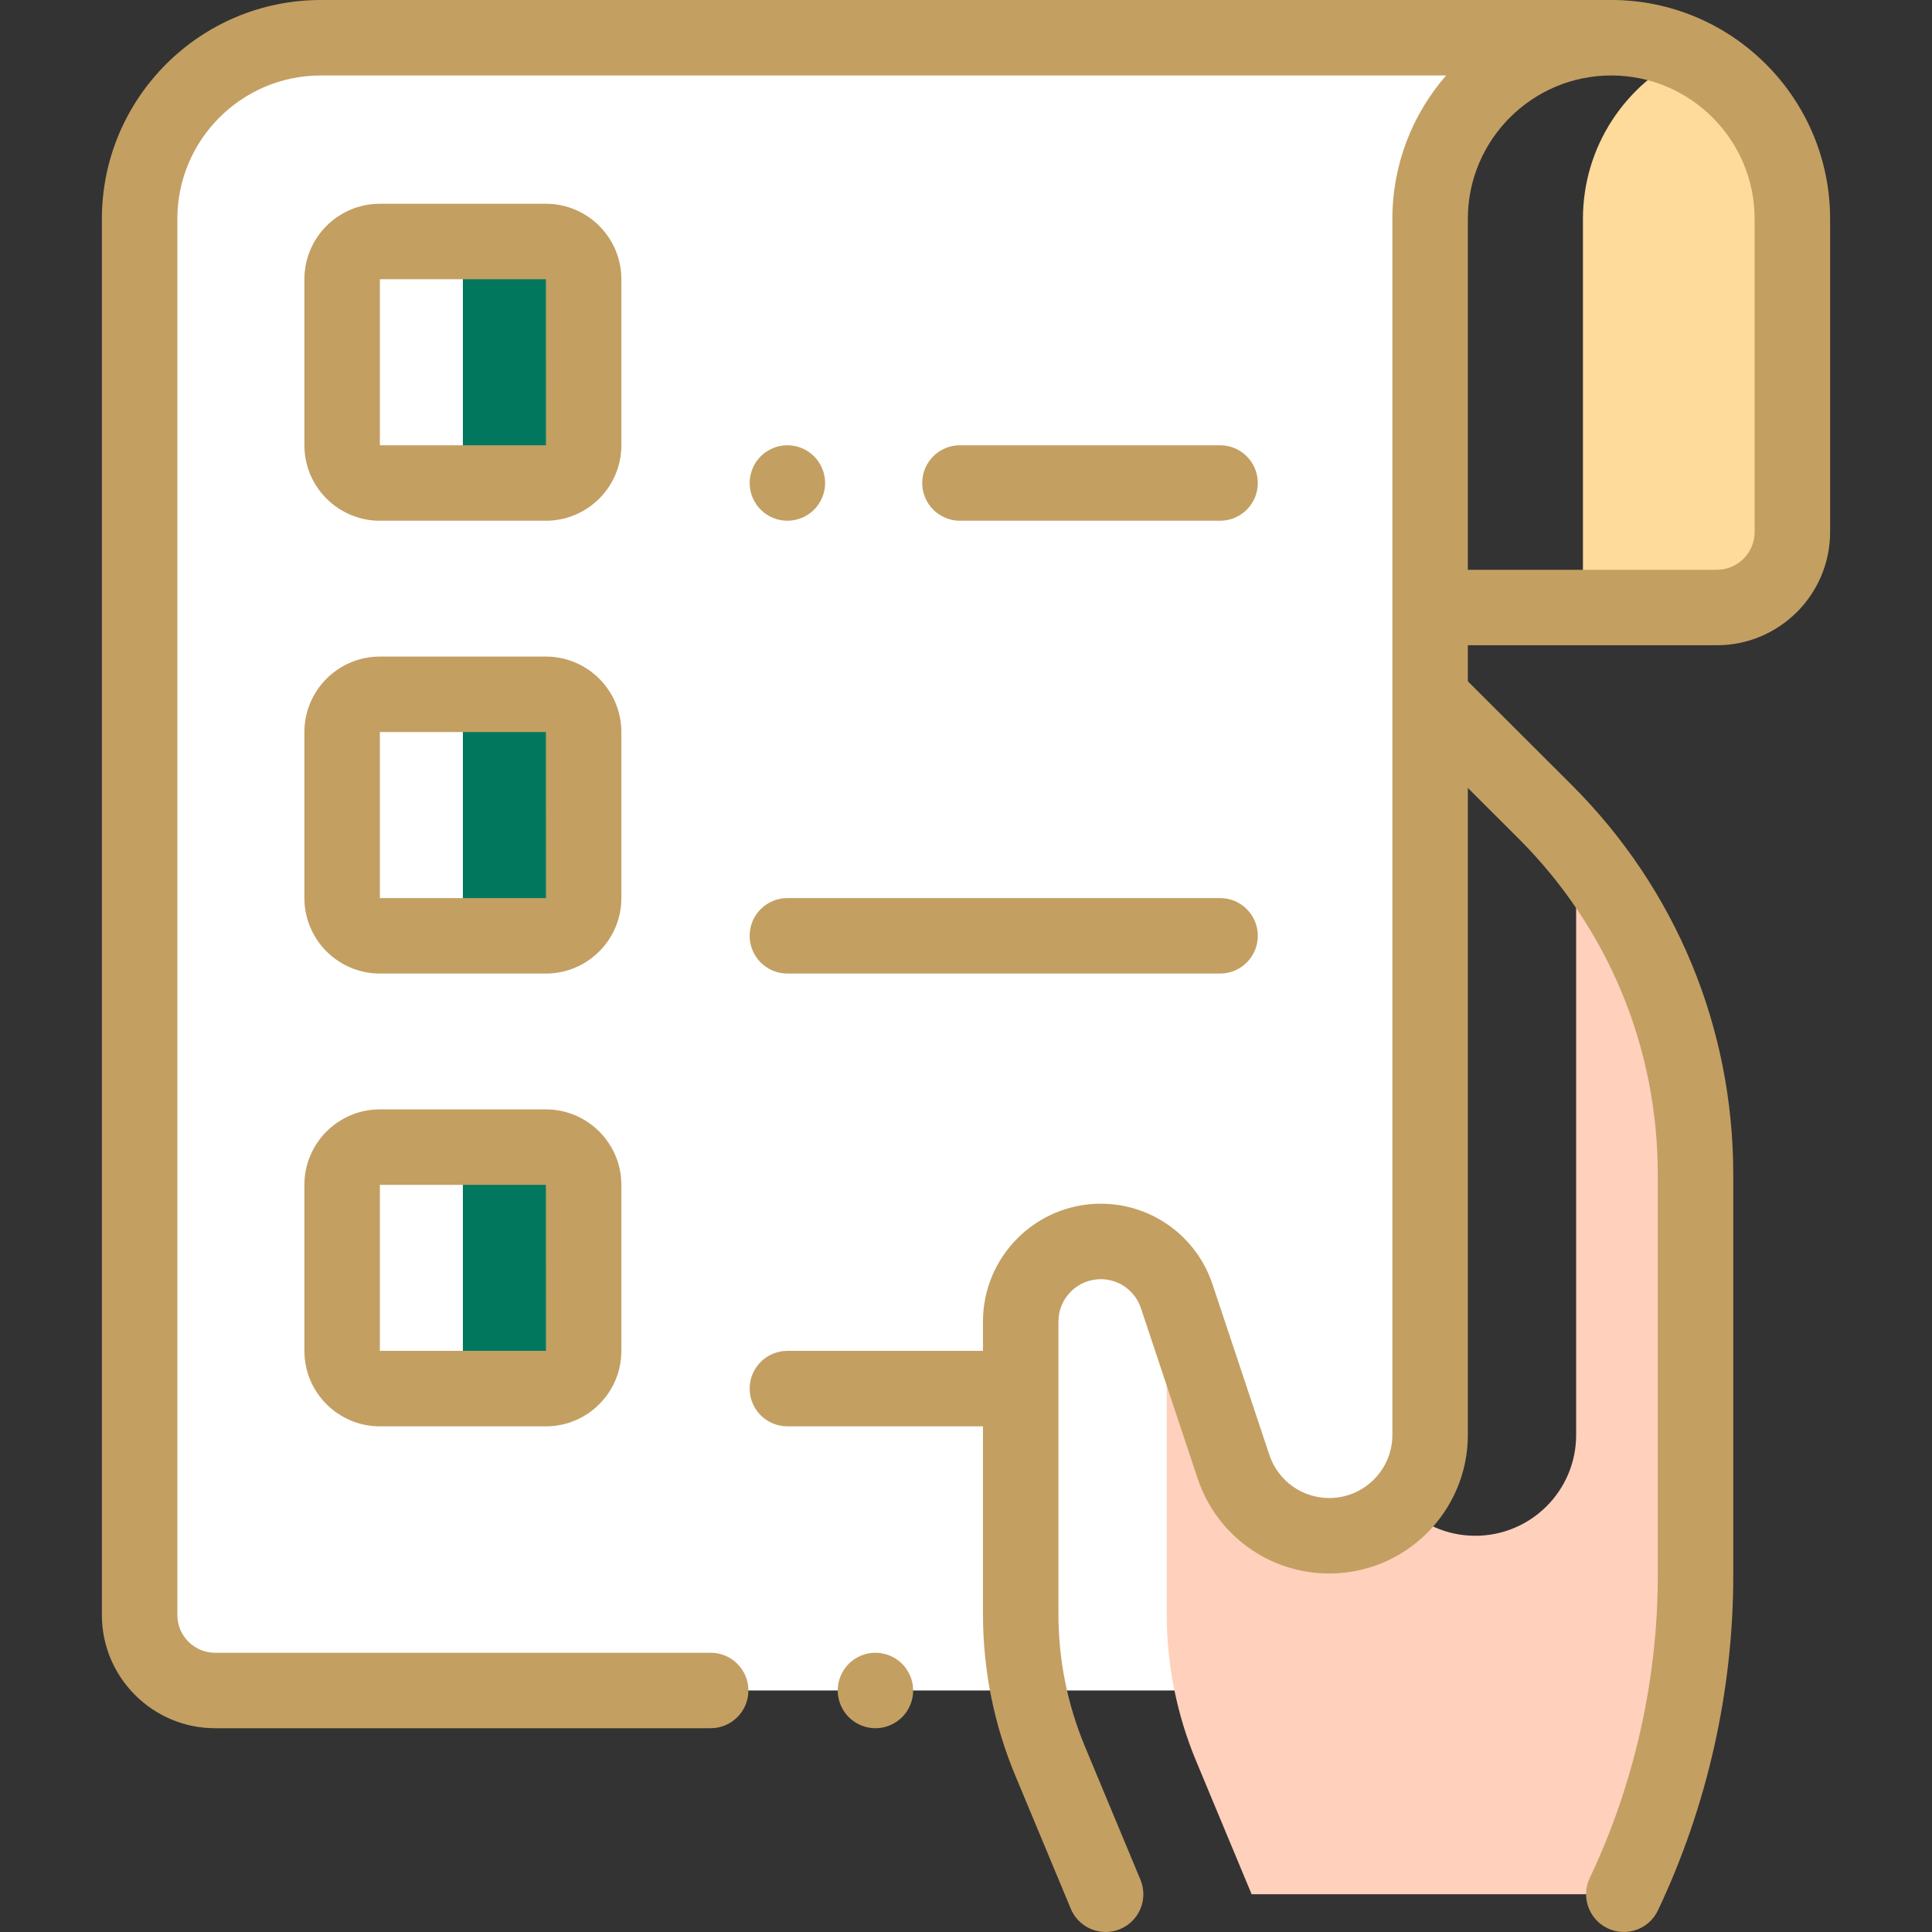 <svg height="300" viewBox="-27 0 512 512" width="300" xmlns="http://www.w3.org/2000/svg" version="1.1" xmlns:xlink="http://www.w3.org/1999/xlink" xmlns:svgjs="http://svgjs.dev/svgjs"><rect x="-27" y="0" width="512" height="512" fill="#333333" stroke="none"/><g width="100%" height="100%" transform="matrix(1,0,0,1,0,0)"><path d="m447.996 141v-83c0-19.273-11.363-35.883-27.75-43.52-16.387 7.637-27.75 24.246-27.75 43.52v103h35.5c11.047 0 20-8.953 20-20zm0 0" fill="#feda9b" fill-opacity="1" data-original-color="#feda9bff" stroke="none" stroke-opacity="1"/><path d="m399.996 10h-341.996c-26.512 0-48 21.488-48 48v369.996c0 11.047 8.953 20 20 20h321.996v-389.996c0-26.512 21.492-48 48-48" fill="#ffffff" fill-opacity="1" data-original-color="#ffffffff" stroke="none" stroke-opacity="1"/><path d="m422.332 417.594v-106.301c0-31.992-11.285-62.816-31.637-87.168v156.141c0 14.766-11.969 26.73-26.734 26.73-7.48 0-14.402-3.125-19.34-8.305-4.867 5.113-11.738 8.305-19.355 8.305-11.504 0-21.723-7.363-25.359-18.277l-15.074-45.215c-.223-.676-.488-1.32-.773-1.957-1.188 2.645-1.863 5.574-1.863 8.66v77.539c0 13.367 2.645 26.602 7.789 38.941l14.711 35.309h98.637c12.508-26.375 19-55.207 19-84.402zm0 0" fill="#ffd0bb" fill-opacity="1" data-original-color="#ffd0bbff" stroke="none" stroke-opacity="1"/><g fill="#36d28f"><path d="m120.594 128h-17.855c-3.906 0-7.07-3.168-7.07-7.07v-49.859c0-3.906 3.164-7.07 7.07-7.07h17.855c3.906 0 7.074 3.164 7.074 7.07v49.859c0 3.902-3.168 7.07-7.074 7.07zm0 0" fill="#01785e" fill-opacity="1" data-original-color="#36d28fff" stroke="none" stroke-opacity="1"/><path d="m120.594 248h-17.855c-3.906 0-7.07-3.168-7.07-7.074v-49.855c0-3.906 3.164-7.07 7.07-7.07h17.855c3.906 0 7.074 3.164 7.074 7.07v49.855c0 3.906-3.168 7.074-7.074 7.074zm0 0" fill="#01785e" fill-opacity="1" data-original-color="#36d28fff" stroke="none" stroke-opacity="1"/><path d="m120.594 367.996h-17.855c-3.906 0-7.07-3.164-7.07-7.07v-49.855c0-3.906 3.164-7.07 7.07-7.07h17.855c3.906 0 7.074 3.164 7.074 7.07v49.855c0 3.906-3.168 7.07-7.074 7.07zm0 0" fill="#01785e" fill-opacity="1" data-original-color="#36d28fff" stroke="none" stroke-opacity="1"/></g><path d="m399.996 0h-341.996c-31.98 0-58 26.02-58 58v369.996c0 16.543 13.457 30 30 30h131.332c5.523 0 10-4.477 10-10 0-5.523-4.477-10-10-10h-131.332c-5.516 0-10-4.484-10-10v-369.996c0-20.953 17.047-38 38-38h298.234c-8.855 10.188-14.238 23.473-14.238 38v322.266c0 9.227-7.504 16.73-16.73 16.73-7.211 0-13.59-4.598-15.875-11.438l-15.07-45.219c-4.254-12.766-16.156-21.34-29.609-21.34-17.211 0-31.211 14-31.211 31.207v7.789h-51.832c-5.523 0-10 4.48-10 10 0 5.523 4.477 10 10 10h51.832v49.75c0 14.766 2.879 29.164 8.559 42.789l14.711 35.309c1.602 3.84 5.316 6.156 9.234 6.156 1.281 0 2.586-.246 3.84-.77 5.102-2.125 7.512-7.98 5.387-13.078l-14.711-35.309c-4.656-11.176-7.02-22.984-7.02-35.094v-77.539c0-6.184 5.027-11.211 11.211-11.211 4.832 0 9.109 3.078 10.637 7.664l15.07 45.219c5.008 15.02 19.012 25.113 34.848 25.113 20.254 0 36.73-16.477 36.73-36.73v-171.449l13.363 13.336c23.844 23.797 36.973 55.457 36.973 89.141v106.301c0 27.535-6.238 55.238-18.035 80.117-2.367 4.988-.238 10.953 4.75 13.32s10.953.242 13.32-4.75c13.059-27.539 19.965-58.207 19.965-88.688v-106.301c0-39.035-15.215-75.719-42.844-103.297l-27.492-27.441v-9.555h66c16.543 0 30-13.457 30-30v-83c0-31.98-26.016-58-58-58zm38 141c0 5.512-4.484 10-10 10h-66v-93c0-20.953 17.047-38 38-38s38 17.047 38 38zm0 0" fill="#c39f62" fill-opacity="1" data-original-color="#000000ff" stroke="none" stroke-opacity="1"/><path d="m205 437.996c-2.633 0-5.211 1.07-7.07 2.93-1.859 1.863-2.93 4.441-2.93 7.07 0 2.633 1.07 5.211 2.93 7.07 1.859 1.859 4.438 2.93 7.07 2.93 2.629 0 5.207-1.07 7.07-2.93 1.859-1.859 2.93-4.438 2.93-7.07 0-2.629-1.07-5.207-2.93-7.07-1.863-1.859-4.441-2.93-7.07-2.93zm0 0" fill="#c39f62" fill-opacity="1" data-original-color="#000000ff" stroke="none" stroke-opacity="1"/><path d="m137.668 74c0-11.027-8.973-20-20-20h-44c-11.031 0-20 8.973-20 20v44c0 11.027 8.969 20 20 20h44c11.027 0 20-8.973 20-20zm-20 44h-44v-44h44l.012 44s-.004 0-.012 0zm0 0" fill="#c39f62" fill-opacity="1" data-original-color="#000000ff" stroke="none" stroke-opacity="1"/><path d="m137.668 194c0-11.027-8.973-20-20-20h-44c-11.031 0-20 8.973-20 20v44c0 11.027 8.969 20 20 20h44c11.027 0 20-8.973 20-20zm-20 44h-44v-44h44l.012 44s-.004 0-.012 0zm0 0" fill="#c39f62" fill-opacity="1" data-original-color="#000000ff" stroke="none" stroke-opacity="1"/><path d="m117.668 294h-44c-11.031 0-20 8.969-20 20v43.996c0 11.031 8.969 20 20 20h44c11.027 0 20-8.969 20-20v-43.996c0-11.031-8.973-20-20-20zm0 63.996h-44v-43.996h44l.012 43.996s-.004 0-.012 0zm0 0" fill="#c39f62" fill-opacity="1" data-original-color="#000000ff" stroke="none" stroke-opacity="1"/><path d="m296.332 138c5.523 0 10-4.477 10-10s-4.477-10-10-10h-68.938c-5.523 0-10 4.477-10 10s4.477 10 10 10zm0 0" fill="#c39f62" fill-opacity="1" data-original-color="#000000ff" stroke="none" stroke-opacity="1"/><path d="m181.668 138c2.633 0 5.211-1.07 7.07-2.93 1.859-1.859 2.93-4.441 2.93-7.07s-1.07-5.211-2.93-7.07c-1.859-1.859-4.438-2.93-7.07-2.93-2.641 0-5.211 1.07-7.07 2.93-1.867 1.859-2.93 4.441-2.93 7.07s1.062 5.211 2.93 7.07c1.859 1.859 4.43 2.93 7.07 2.93zm0 0" fill="#c39f62" fill-opacity="1" data-original-color="#000000ff" stroke="none" stroke-opacity="1"/><path d="m181.664 258h114.668c5.523 0 10-4.477 10-10s-4.477-10-10-10h-114.668c-5.52 0-10 4.477-10 10s4.48 10 10 10zm0 0" fill="#c39f62" fill-opacity="1" data-original-color="#000000ff" stroke="none" stroke-opacity="1"/></g></svg>